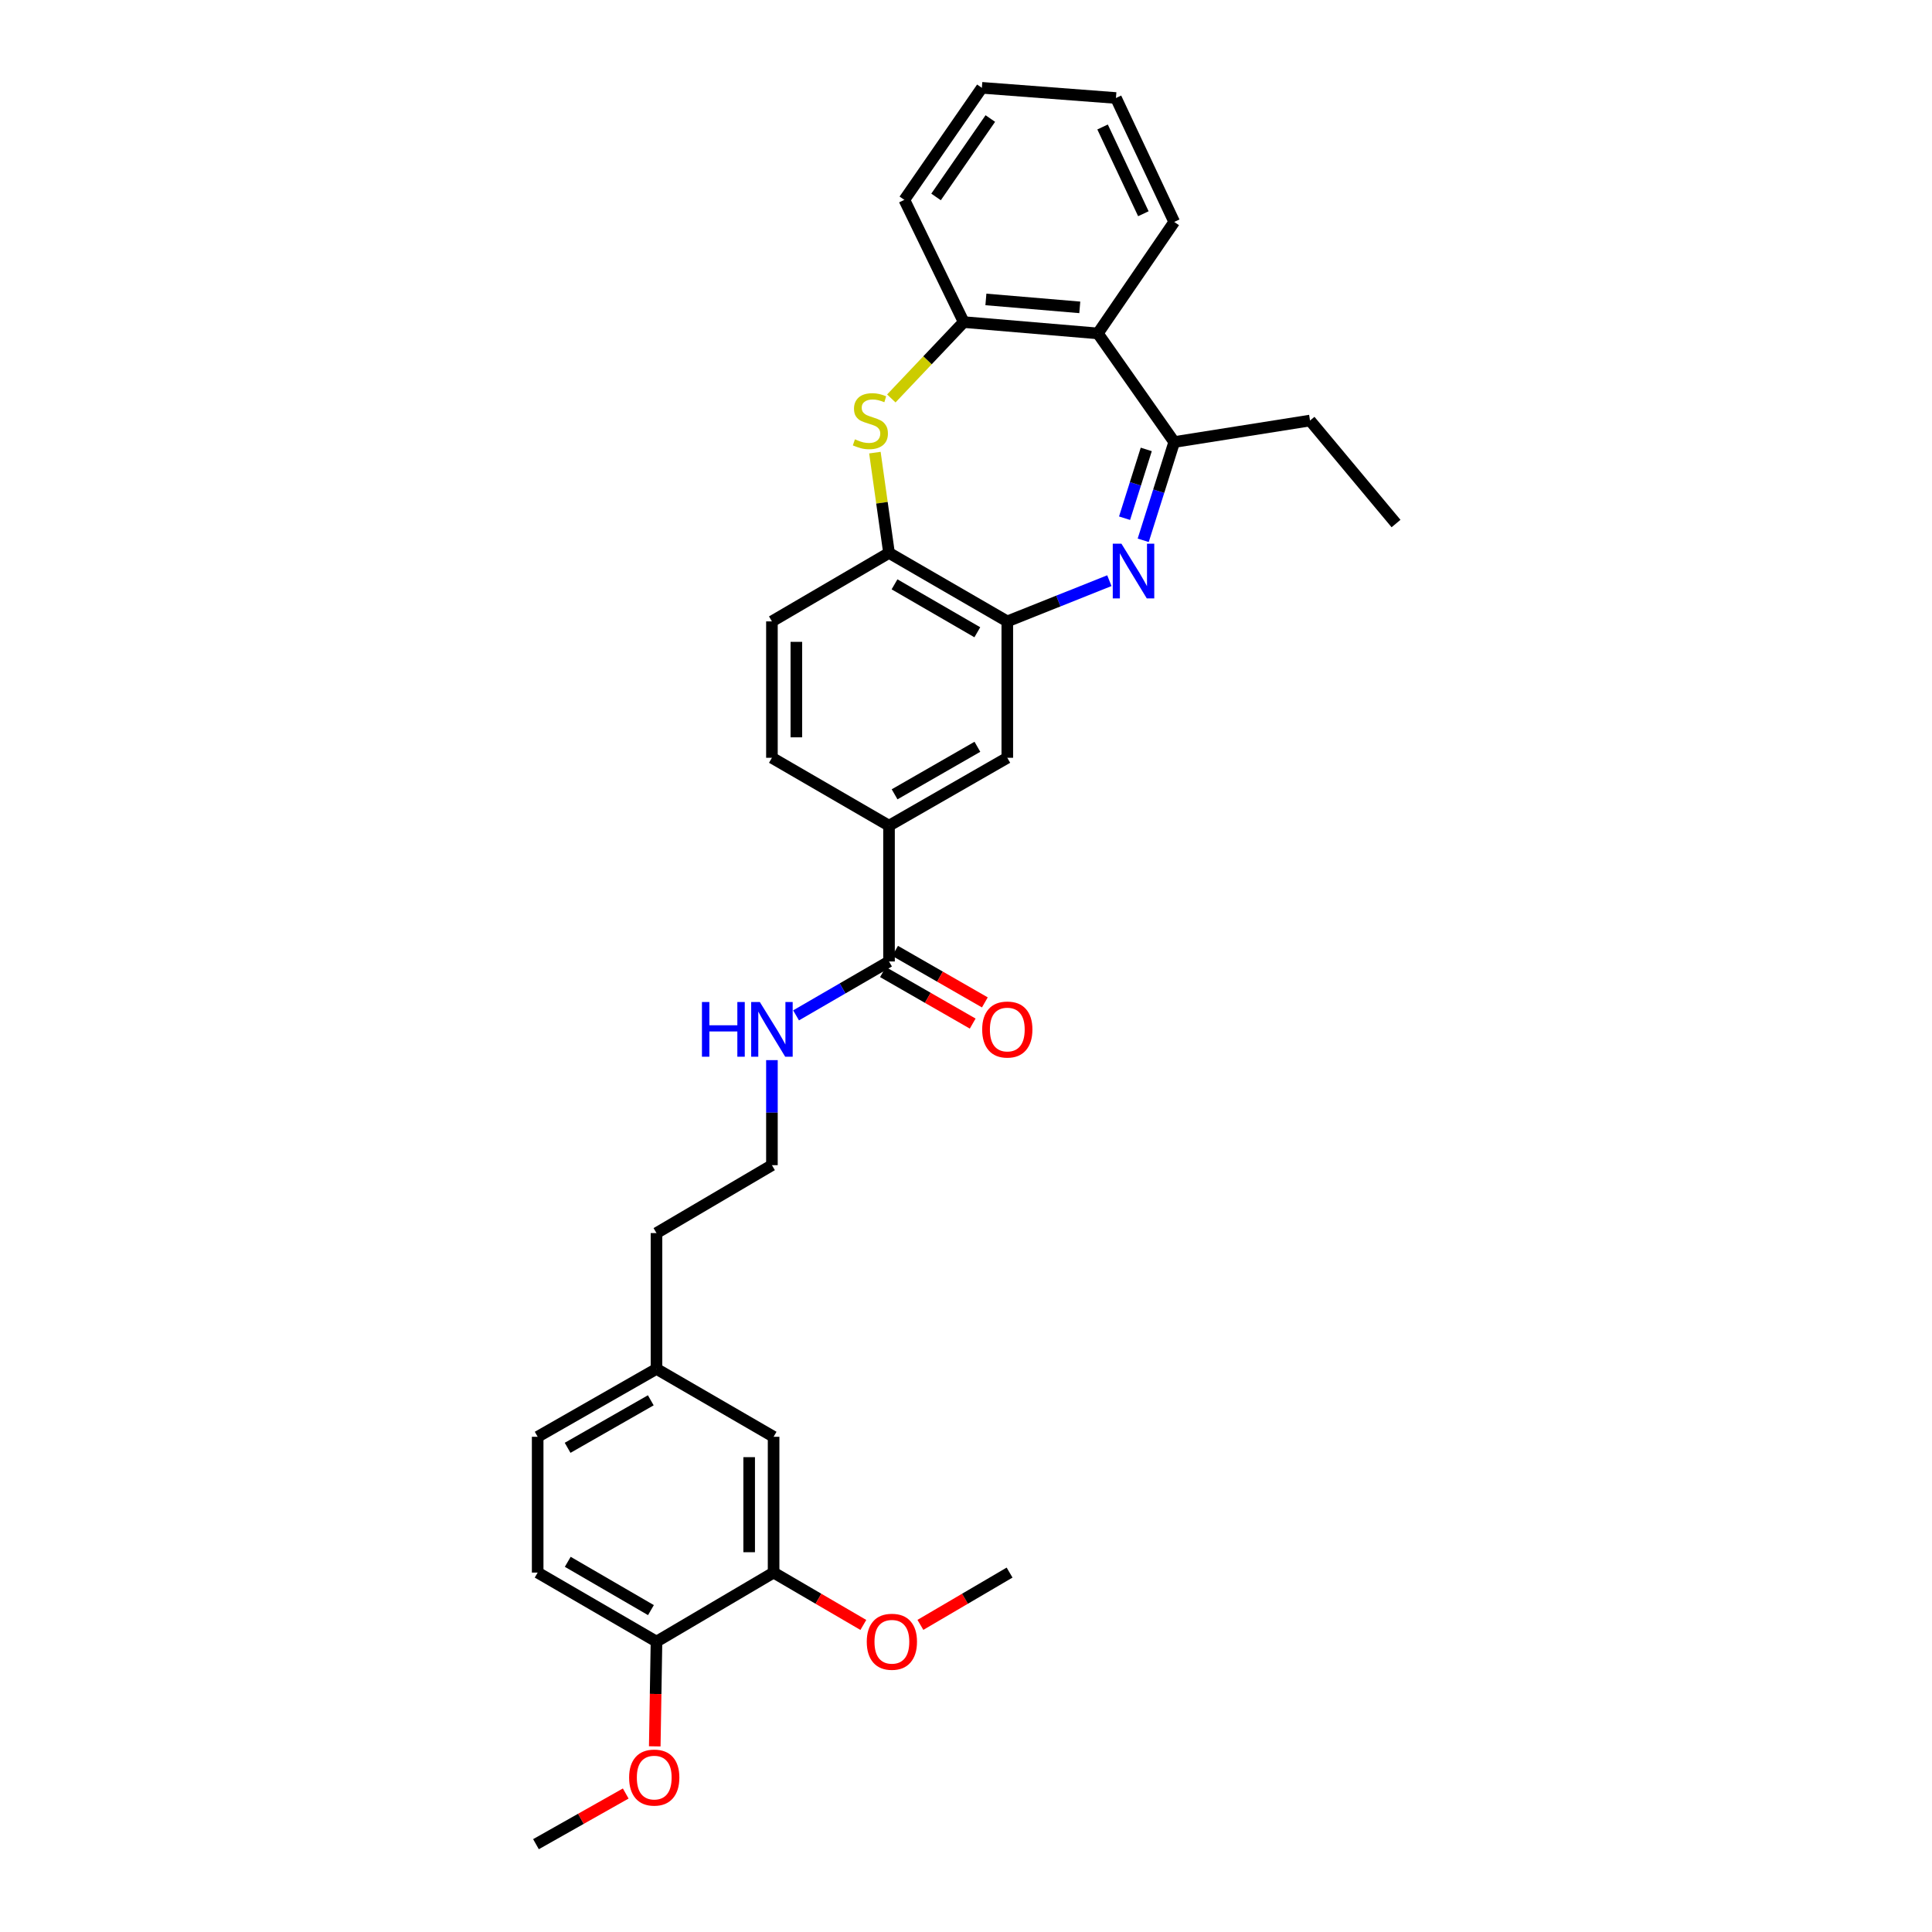 <?xml version='1.0' encoding='iso-8859-1'?>
<svg version='1.1' baseProfile='full'
              xmlns='http://www.w3.org/2000/svg'
                      xmlns:rdkit='http://www.rdkit.org/xml'
                      xmlns:xlink='http://www.w3.org/1999/xlink'
                  xml:space='preserve'
width='1000px' height='1000px' viewBox='0 0 1000 1000'>
<!-- END OF HEADER -->
<rect style='opacity:1.0;fill:#FFFFFF;stroke:none' width='1000' height='1000' x='0' y='0'> </rect>
<path class='bond-1' d='M 591.724,279.659 L 599.748,254.227' style='fill:none;fill-rule:evenodd;stroke:#0000FF;stroke-width:6px;stroke-linecap:butt;stroke-linejoin:miter;stroke-opacity:1' />
<path class='bond-1' d='M 599.748,254.227 L 607.772,228.796' style='fill:none;fill-rule:evenodd;stroke:#000000;stroke-width:6px;stroke-linecap:butt;stroke-linejoin:miter;stroke-opacity:1' />
<path class='bond-1' d='M 582.072,268.225 L 587.689,250.422' style='fill:none;fill-rule:evenodd;stroke:#0000FF;stroke-width:6px;stroke-linecap:butt;stroke-linejoin:miter;stroke-opacity:1' />
<path class='bond-1' d='M 587.689,250.422 L 593.306,232.62' style='fill:none;fill-rule:evenodd;stroke:#000000;stroke-width:6px;stroke-linecap:butt;stroke-linejoin:miter;stroke-opacity:1' />
<path class='bond-2' d='M 574.206,300.556 L 547.791,311.094' style='fill:none;fill-rule:evenodd;stroke:#0000FF;stroke-width:6px;stroke-linecap:butt;stroke-linejoin:miter;stroke-opacity:1' />
<path class='bond-2' d='M 547.791,311.094 L 521.377,321.633' style='fill:none;fill-rule:evenodd;stroke:#000000;stroke-width:6px;stroke-linecap:butt;stroke-linejoin:miter;stroke-opacity:1' />
<path class='bond-0' d='M 452.846,234.278 L 456.5,260.234' style='fill:none;fill-rule:evenodd;stroke:#CCCC00;stroke-width:6px;stroke-linecap:butt;stroke-linejoin:miter;stroke-opacity:1' />
<path class='bond-0' d='M 456.5,260.234 L 460.154,286.191' style='fill:none;fill-rule:evenodd;stroke:#000000;stroke-width:6px;stroke-linecap:butt;stroke-linejoin:miter;stroke-opacity:1' />
<path class='bond-31' d='M 461.344,206.238 L 480.082,186.473' style='fill:none;fill-rule:evenodd;stroke:#CCCC00;stroke-width:6px;stroke-linecap:butt;stroke-linejoin:miter;stroke-opacity:1' />
<path class='bond-31' d='M 480.082,186.473 L 498.82,166.708' style='fill:none;fill-rule:evenodd;stroke:#000000;stroke-width:6px;stroke-linecap:butt;stroke-linejoin:miter;stroke-opacity:1' />
<path class='bond-3' d='M 607.772,228.796 L 568.242,172.574' style='fill:none;fill-rule:evenodd;stroke:#000000;stroke-width:6px;stroke-linecap:butt;stroke-linejoin:miter;stroke-opacity:1' />
<path class='bond-21' d='M 607.772,228.796 L 678.065,217.668' style='fill:none;fill-rule:evenodd;stroke:#000000;stroke-width:6px;stroke-linecap:butt;stroke-linejoin:miter;stroke-opacity:1' />
<path class='bond-5' d='M 521.377,321.633 L 460.154,286.191' style='fill:none;fill-rule:evenodd;stroke:#000000;stroke-width:6px;stroke-linecap:butt;stroke-linejoin:miter;stroke-opacity:1' />
<path class='bond-5' d='M 505.859,327.26 L 463.002,302.451' style='fill:none;fill-rule:evenodd;stroke:#000000;stroke-width:6px;stroke-linecap:butt;stroke-linejoin:miter;stroke-opacity:1' />
<path class='bond-8' d='M 521.377,321.633 L 521.377,392.228' style='fill:none;fill-rule:evenodd;stroke:#000000;stroke-width:6px;stroke-linecap:butt;stroke-linejoin:miter;stroke-opacity:1' />
<path class='bond-4' d='M 568.242,172.574 L 498.82,166.708' style='fill:none;fill-rule:evenodd;stroke:#000000;stroke-width:6px;stroke-linecap:butt;stroke-linejoin:miter;stroke-opacity:1' />
<path class='bond-4' d='M 558.893,159.094 L 510.298,154.987' style='fill:none;fill-rule:evenodd;stroke:#000000;stroke-width:6px;stroke-linecap:butt;stroke-linejoin:miter;stroke-opacity:1' />
<path class='bond-23' d='M 568.242,172.574 L 607.772,114.87' style='fill:none;fill-rule:evenodd;stroke:#000000;stroke-width:6px;stroke-linecap:butt;stroke-linejoin:miter;stroke-opacity:1' />
<path class='bond-24' d='M 498.82,166.708 L 468.085,103.44' style='fill:none;fill-rule:evenodd;stroke:#000000;stroke-width:6px;stroke-linecap:butt;stroke-linejoin:miter;stroke-opacity:1' />
<path class='bond-13' d='M 460.154,286.191 L 399.548,321.633' style='fill:none;fill-rule:evenodd;stroke:#000000;stroke-width:6px;stroke-linecap:butt;stroke-linejoin:miter;stroke-opacity:1' />
<path class='bond-6' d='M 460.154,497.654 L 460.154,427.374' style='fill:none;fill-rule:evenodd;stroke:#000000;stroke-width:6px;stroke-linecap:butt;stroke-linejoin:miter;stroke-opacity:1' />
<path class='bond-12' d='M 457.006,503.137 L 480.235,516.472' style='fill:none;fill-rule:evenodd;stroke:#000000;stroke-width:6px;stroke-linecap:butt;stroke-linejoin:miter;stroke-opacity:1' />
<path class='bond-12' d='M 480.235,516.472 L 503.465,529.807' style='fill:none;fill-rule:evenodd;stroke:#FF0000;stroke-width:6px;stroke-linecap:butt;stroke-linejoin:miter;stroke-opacity:1' />
<path class='bond-12' d='M 463.301,492.17 L 486.531,505.506' style='fill:none;fill-rule:evenodd;stroke:#000000;stroke-width:6px;stroke-linecap:butt;stroke-linejoin:miter;stroke-opacity:1' />
<path class='bond-12' d='M 486.531,505.506 L 509.76,518.841' style='fill:none;fill-rule:evenodd;stroke:#FF0000;stroke-width:6px;stroke-linecap:butt;stroke-linejoin:miter;stroke-opacity:1' />
<path class='bond-15' d='M 460.154,497.654 L 436.097,511.605' style='fill:none;fill-rule:evenodd;stroke:#000000;stroke-width:6px;stroke-linecap:butt;stroke-linejoin:miter;stroke-opacity:1' />
<path class='bond-15' d='M 436.097,511.605 L 412.039,525.556' style='fill:none;fill-rule:evenodd;stroke:#0000FF;stroke-width:6px;stroke-linecap:butt;stroke-linejoin:miter;stroke-opacity:1' />
<path class='bond-7' d='M 460.154,427.374 L 521.377,392.228' style='fill:none;fill-rule:evenodd;stroke:#000000;stroke-width:6px;stroke-linecap:butt;stroke-linejoin:miter;stroke-opacity:1' />
<path class='bond-7' d='M 463.042,411.136 L 505.898,386.533' style='fill:none;fill-rule:evenodd;stroke:#000000;stroke-width:6px;stroke-linecap:butt;stroke-linejoin:miter;stroke-opacity:1' />
<path class='bond-14' d='M 460.154,427.374 L 399.548,392.228' style='fill:none;fill-rule:evenodd;stroke:#000000;stroke-width:6px;stroke-linecap:butt;stroke-linejoin:miter;stroke-opacity:1' />
<path class='bond-9' d='M 400.412,813.966 L 400.412,743.68' style='fill:none;fill-rule:evenodd;stroke:#000000;stroke-width:6px;stroke-linecap:butt;stroke-linejoin:miter;stroke-opacity:1' />
<path class='bond-9' d='M 387.767,803.423 L 387.767,754.223' style='fill:none;fill-rule:evenodd;stroke:#000000;stroke-width:6px;stroke-linecap:butt;stroke-linejoin:miter;stroke-opacity:1' />
<path class='bond-19' d='M 400.412,813.966 L 423.638,827.518' style='fill:none;fill-rule:evenodd;stroke:#000000;stroke-width:6px;stroke-linecap:butt;stroke-linejoin:miter;stroke-opacity:1' />
<path class='bond-19' d='M 423.638,827.518 L 446.864,841.07' style='fill:none;fill-rule:evenodd;stroke:#FF0000;stroke-width:6px;stroke-linecap:butt;stroke-linejoin:miter;stroke-opacity:1' />
<path class='bond-34' d='M 400.412,813.966 L 339.799,849.689' style='fill:none;fill-rule:evenodd;stroke:#000000;stroke-width:6px;stroke-linecap:butt;stroke-linejoin:miter;stroke-opacity:1' />
<path class='bond-10' d='M 339.799,849.689 L 278.295,813.966' style='fill:none;fill-rule:evenodd;stroke:#000000;stroke-width:6px;stroke-linecap:butt;stroke-linejoin:miter;stroke-opacity:1' />
<path class='bond-10' d='M 336.925,833.396 L 293.871,808.39' style='fill:none;fill-rule:evenodd;stroke:#000000;stroke-width:6px;stroke-linecap:butt;stroke-linejoin:miter;stroke-opacity:1' />
<path class='bond-20' d='M 339.799,849.689 L 339.35,876.8' style='fill:none;fill-rule:evenodd;stroke:#000000;stroke-width:6px;stroke-linecap:butt;stroke-linejoin:miter;stroke-opacity:1' />
<path class='bond-20' d='M 339.35,876.8 L 338.9,903.911' style='fill:none;fill-rule:evenodd;stroke:#FF0000;stroke-width:6px;stroke-linecap:butt;stroke-linejoin:miter;stroke-opacity:1' />
<path class='bond-11' d='M 400.412,743.68 L 339.799,708.54' style='fill:none;fill-rule:evenodd;stroke:#000000;stroke-width:6px;stroke-linecap:butt;stroke-linejoin:miter;stroke-opacity:1' />
<path class='bond-32' d='M 399.548,321.633 L 399.548,392.228' style='fill:none;fill-rule:evenodd;stroke:#000000;stroke-width:6px;stroke-linecap:butt;stroke-linejoin:miter;stroke-opacity:1' />
<path class='bond-32' d='M 412.193,332.222 L 412.193,381.639' style='fill:none;fill-rule:evenodd;stroke:#000000;stroke-width:6px;stroke-linecap:butt;stroke-linejoin:miter;stroke-opacity:1' />
<path class='bond-22' d='M 399.548,548.718 L 399.548,575.905' style='fill:none;fill-rule:evenodd;stroke:#0000FF;stroke-width:6px;stroke-linecap:butt;stroke-linejoin:miter;stroke-opacity:1' />
<path class='bond-22' d='M 399.548,575.905 L 399.548,603.093' style='fill:none;fill-rule:evenodd;stroke:#000000;stroke-width:6px;stroke-linecap:butt;stroke-linejoin:miter;stroke-opacity:1' />
<path class='bond-16' d='M 278.295,813.966 L 278.295,743.68' style='fill:none;fill-rule:evenodd;stroke:#000000;stroke-width:6px;stroke-linecap:butt;stroke-linejoin:miter;stroke-opacity:1' />
<path class='bond-17' d='M 339.799,708.54 L 339.799,638.24' style='fill:none;fill-rule:evenodd;stroke:#000000;stroke-width:6px;stroke-linecap:butt;stroke-linejoin:miter;stroke-opacity:1' />
<path class='bond-18' d='M 339.799,708.54 L 278.295,743.68' style='fill:none;fill-rule:evenodd;stroke:#000000;stroke-width:6px;stroke-linecap:butt;stroke-linejoin:miter;stroke-opacity:1' />
<path class='bond-18' d='M 336.847,724.791 L 293.793,749.388' style='fill:none;fill-rule:evenodd;stroke:#000000;stroke-width:6px;stroke-linecap:butt;stroke-linejoin:miter;stroke-opacity:1' />
<path class='bond-26' d='M 476.401,841.031 L 499.48,827.498' style='fill:none;fill-rule:evenodd;stroke:#FF0000;stroke-width:6px;stroke-linecap:butt;stroke-linejoin:miter;stroke-opacity:1' />
<path class='bond-26' d='M 499.48,827.498 L 522.558,813.966' style='fill:none;fill-rule:evenodd;stroke:#000000;stroke-width:6px;stroke-linecap:butt;stroke-linejoin:miter;stroke-opacity:1' />
<path class='bond-27' d='M 323.876,928.319 L 300.646,941.432' style='fill:none;fill-rule:evenodd;stroke:#FF0000;stroke-width:6px;stroke-linecap:butt;stroke-linejoin:miter;stroke-opacity:1' />
<path class='bond-27' d='M 300.646,941.432 L 277.417,954.545' style='fill:none;fill-rule:evenodd;stroke:#000000;stroke-width:6px;stroke-linecap:butt;stroke-linejoin:miter;stroke-opacity:1' />
<path class='bond-28' d='M 678.065,217.668 L 722.583,270.982' style='fill:none;fill-rule:evenodd;stroke:#000000;stroke-width:6px;stroke-linecap:butt;stroke-linejoin:miter;stroke-opacity:1' />
<path class='bond-25' d='M 399.548,603.093 L 339.799,638.24' style='fill:none;fill-rule:evenodd;stroke:#000000;stroke-width:6px;stroke-linecap:butt;stroke-linejoin:miter;stroke-opacity:1' />
<path class='bond-29' d='M 607.772,114.87 L 577.613,50.723' style='fill:none;fill-rule:evenodd;stroke:#000000;stroke-width:6px;stroke-linecap:butt;stroke-linejoin:miter;stroke-opacity:1' />
<path class='bond-29' d='M 591.805,110.628 L 570.694,65.726' style='fill:none;fill-rule:evenodd;stroke:#000000;stroke-width:6px;stroke-linecap:butt;stroke-linejoin:miter;stroke-opacity:1' />
<path class='bond-33' d='M 468.085,103.44 L 508.212,45.455' style='fill:none;fill-rule:evenodd;stroke:#000000;stroke-width:6px;stroke-linecap:butt;stroke-linejoin:miter;stroke-opacity:1' />
<path class='bond-33' d='M 484.502,101.938 L 512.591,61.348' style='fill:none;fill-rule:evenodd;stroke:#000000;stroke-width:6px;stroke-linecap:butt;stroke-linejoin:miter;stroke-opacity:1' />
<path class='bond-30' d='M 577.613,50.723 L 508.212,45.455' style='fill:none;fill-rule:evenodd;stroke:#000000;stroke-width:6px;stroke-linecap:butt;stroke-linejoin:miter;stroke-opacity:1' />
<path  class='atom-0' d='M 580.444 281.409
L 589.724 296.409
Q 590.644 297.889, 592.124 300.569
Q 593.604 303.249, 593.684 303.409
L 593.684 281.409
L 597.444 281.409
L 597.444 309.729
L 593.564 309.729
L 583.604 293.329
Q 582.444 291.409, 581.204 289.209
Q 580.004 287.009, 579.644 286.329
L 579.644 309.729
L 575.964 309.729
L 575.964 281.409
L 580.444 281.409
' fill='#0000FF'/>
<path  class='atom-1' d='M 442.508 227.388
Q 442.828 227.508, 444.148 228.068
Q 445.468 228.628, 446.908 228.988
Q 448.388 229.308, 449.828 229.308
Q 452.508 229.308, 454.068 228.028
Q 455.628 226.708, 455.628 224.428
Q 455.628 222.868, 454.828 221.908
Q 454.068 220.948, 452.868 220.428
Q 451.668 219.908, 449.668 219.308
Q 447.148 218.548, 445.628 217.828
Q 444.148 217.108, 443.068 215.588
Q 442.028 214.068, 442.028 211.508
Q 442.028 207.948, 444.428 205.748
Q 446.868 203.548, 451.668 203.548
Q 454.948 203.548, 458.668 205.108
L 457.748 208.188
Q 454.348 206.788, 451.788 206.788
Q 449.028 206.788, 447.508 207.948
Q 445.988 209.068, 446.028 211.028
Q 446.028 212.548, 446.788 213.468
Q 447.588 214.388, 448.708 214.908
Q 449.868 215.428, 451.788 216.028
Q 454.348 216.828, 455.868 217.628
Q 457.388 218.428, 458.468 220.068
Q 459.588 221.668, 459.588 224.428
Q 459.588 228.348, 456.948 230.468
Q 454.348 232.548, 449.988 232.548
Q 447.468 232.548, 445.548 231.988
Q 443.668 231.468, 441.428 230.548
L 442.508 227.388
' fill='#CCCC00'/>
<path  class='atom-13' d='M 508.377 532.88
Q 508.377 526.08, 511.737 522.28
Q 515.097 518.48, 521.377 518.48
Q 527.657 518.48, 531.017 522.28
Q 534.377 526.08, 534.377 532.88
Q 534.377 539.76, 530.977 543.68
Q 527.577 547.56, 521.377 547.56
Q 515.137 547.56, 511.737 543.68
Q 508.377 539.8, 508.377 532.88
M 521.377 544.36
Q 525.697 544.36, 528.017 541.48
Q 530.377 538.56, 530.377 532.88
Q 530.377 527.32, 528.017 524.52
Q 525.697 521.68, 521.377 521.68
Q 517.057 521.68, 514.697 524.48
Q 512.377 527.28, 512.377 532.88
Q 512.377 538.6, 514.697 541.48
Q 517.057 544.36, 521.377 544.36
' fill='#FF0000'/>
<path  class='atom-16' d='M 363.328 518.64
L 367.168 518.64
L 367.168 530.68
L 381.648 530.68
L 381.648 518.64
L 385.488 518.64
L 385.488 546.96
L 381.648 546.96
L 381.648 533.88
L 367.168 533.88
L 367.168 546.96
L 363.328 546.96
L 363.328 518.64
' fill='#0000FF'/>
<path  class='atom-16' d='M 393.288 518.64
L 402.568 533.64
Q 403.488 535.12, 404.968 537.8
Q 406.448 540.48, 406.528 540.64
L 406.528 518.64
L 410.288 518.64
L 410.288 546.96
L 406.408 546.96
L 396.448 530.56
Q 395.288 528.64, 394.048 526.44
Q 392.848 524.24, 392.488 523.56
L 392.488 546.96
L 388.808 546.96
L 388.808 518.64
L 393.288 518.64
' fill='#0000FF'/>
<path  class='atom-20' d='M 448.636 849.769
Q 448.636 842.969, 451.996 839.169
Q 455.356 835.369, 461.636 835.369
Q 467.916 835.369, 471.276 839.169
Q 474.636 842.969, 474.636 849.769
Q 474.636 856.649, 471.236 860.569
Q 467.836 864.449, 461.636 864.449
Q 455.396 864.449, 451.996 860.569
Q 448.636 856.689, 448.636 849.769
M 461.636 861.249
Q 465.956 861.249, 468.276 858.369
Q 470.636 855.449, 470.636 849.769
Q 470.636 844.209, 468.276 841.409
Q 465.956 838.569, 461.636 838.569
Q 457.316 838.569, 454.956 841.369
Q 452.636 844.169, 452.636 849.769
Q 452.636 855.489, 454.956 858.369
Q 457.316 861.249, 461.636 861.249
' fill='#FF0000'/>
<path  class='atom-21' d='M 325.633 920.069
Q 325.633 913.269, 328.993 909.469
Q 332.353 905.669, 338.633 905.669
Q 344.913 905.669, 348.273 909.469
Q 351.633 913.269, 351.633 920.069
Q 351.633 926.949, 348.233 930.869
Q 344.833 934.749, 338.633 934.749
Q 332.393 934.749, 328.993 930.869
Q 325.633 926.989, 325.633 920.069
M 338.633 931.549
Q 342.953 931.549, 345.273 928.669
Q 347.633 925.749, 347.633 920.069
Q 347.633 914.509, 345.273 911.709
Q 342.953 908.869, 338.633 908.869
Q 334.313 908.869, 331.953 911.669
Q 329.633 914.469, 329.633 920.069
Q 329.633 925.789, 331.953 928.669
Q 334.313 931.549, 338.633 931.549
' fill='#FF0000'/>
</svg>
